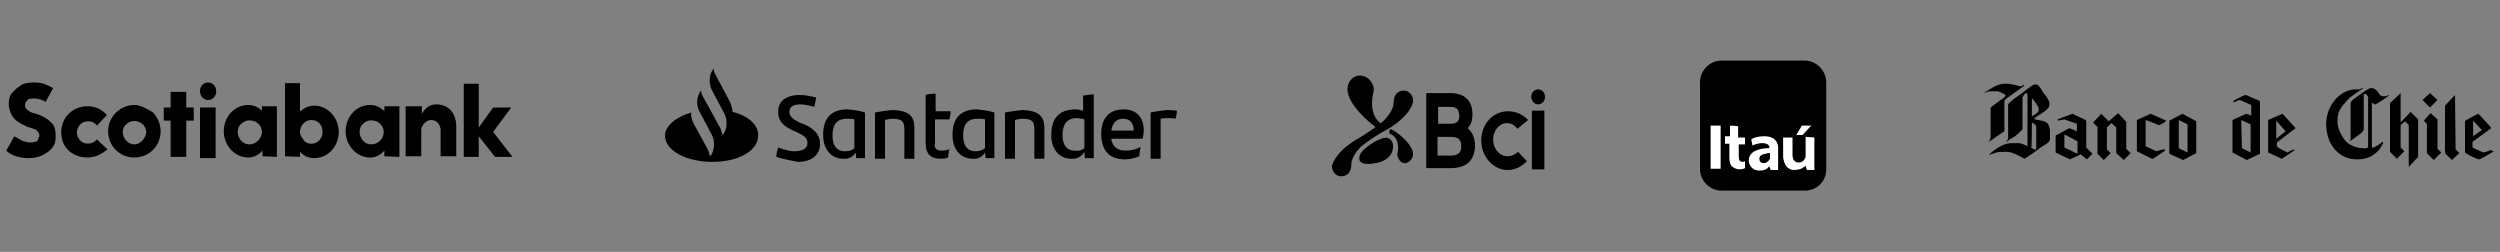 <?xml version="1.0" encoding="utf-8"?>
<!-- Generator: Adobe Illustrator 26.2.1, SVG Export Plug-In . SVG Version: 6.00 Build 0)  -->
<svg version="1.1" id="Layer_1" xmlns="http://www.w3.org/2000/svg" xmlns:xlink="http://www.w3.org/1999/xlink" x="0px" y="0px"
	 viewBox="0 0 400 40.3" style="enable-background:new 0 0 400 40.3;" xml:space="preserve">
<rect x="0" y="0" width="400" height="40.3" fill="#808080" stroke="none"/>
<style type="text/css">
	.st0{fill-rule:evenodd;clip-rule:evenodd;}
	.st1{fill:#FFFFFF;}
	.st2{fill-rule:evenodd;clip-rule:evenodd;fill:#FFFFFF;}
</style>
<g id="Layer_3">
</g>
<g>
	<g>
		<path class="st0" d="M188.3,17.7c0,0.4-0.1,1-0.2,1.3c-0.3-0.1-0.8-0.1-1.2-0.1s-0.8,0-1.2,0.1v6.4h-1.6V18
			c0.9-0.2,1.7-0.3,2.7-0.4C187.4,17.6,187.9,17.7,188.3,17.7 M177.8,20.9h3.6c0-1.2-0.6-1.9-1.7-1.9C178.6,19,178,19.7,177.8,20.9
			 M182.8,22.2h-5c0.2,1.3,1,1.9,2.3,1.9c0.9,0,1.7-0.2,2.4-0.6c-0.1,0.5-0.2,1-0.2,1.5c-0.7,0.3-1.5,0.5-2.3,0.5
			c-2.6,0-3.8-1.5-3.8-4.1c0-2.2,1-3.9,3.6-3.9c2.2,0,3.2,1.5,3.2,3.3C183,21.3,182.9,21.9,182.8,22.2 M173.5,23.7v-4.6
			c-0.4-0.1-0.9-0.2-1.2-0.2c-1.6,0-2.3,1-2.3,2.7c0,1.5,0.6,2.5,2,2.5C172.5,24.2,173,24.1,173.5,23.7 M175,15.1v10.2h-1.4l-0.1-1
			c-0.4,0.7-1.2,1.2-2.1,1.1c-1.8,0-3.2-1.4-3.2-3.8c0-2.6,1.2-4.1,3.9-4.1c0.3,0,0.8,0.1,1.2,0.2v-2.4
			C174,15.2,174.5,15.1,175,15.1 M167.1,20.5v4.9h-1.6v-4.7c0-1.2-0.3-1.7-1.9-1.7c-0.4,0-0.9,0.1-1.2,0.2v6.2h-1.6V18
			c1-0.2,1.8-0.3,2.8-0.4C166.2,17.7,167.1,18.6,167.1,20.5 M157.6,23.7v-4.6c-0.3-0.1-0.7-0.1-1.2-0.1c-1.7,0-2.3,1-2.3,2.7
			c0,1.5,0.6,2.5,2,2.5C156.5,24.2,157.1,24.1,157.6,23.7 M159.1,18v7.3h-1.4l-0.1-0.9c-0.4,0.7-1.2,1.1-2,1c-1.8,0-3.2-1.4-3.2-3.8
			c0-2.6,1.2-4.1,3.9-4.1C157.3,17.6,158.1,17.7,159.1,18 M150.7,24.1c0.4,0,0.9-0.1,1.2-0.2c-0.1,0.4-0.2,1-0.2,1.3
			c-0.4,0.2-0.9,0.2-1.2,0.2c-1.5,0-2.4-0.7-2.4-2.5v-7.7c0.5-0.2,1-0.2,1.6-0.2v2.8h2.4c0,0.4-0.1,1-0.2,1.3h-2.3v3.7
			C149.4,23.8,149.9,24.1,150.7,24.1 M146.3,20.5v4.9h-1.6v-4.7c0-1.2-0.3-1.7-1.9-1.7c-0.4,0-0.9,0.1-1.2,0.2v6.2H140V18
			c1-0.2,1.8-0.3,2.8-0.4C145.5,17.7,146.3,18.6,146.3,20.5 M136.7,23.7v-4.6c-0.3-0.1-0.7-0.1-1.2-0.1c-1.7,0-2.3,1-2.3,2.7
			c0,1.5,0.6,2.5,2,2.5C135.8,24.2,136.3,24.1,136.7,23.7 M138.4,18v7.3H137l-0.1-0.9c-0.4,0.7-1.2,1.1-2,1c-1.8,0-3.2-1.4-3.2-3.8
			c0-2.6,1.2-4.1,3.9-4.1C136.7,17.6,137.5,17.7,138.4,18 M124.2,25.1c0-0.5,0.2-1,0.3-1.5c0.9,0.3,1.7,0.6,2.6,0.6
			c1.2,0,2.1-0.4,2.1-1.3s-0.6-1.2-1.8-1.8l-0.7-0.3c-1.2-0.6-2.2-1.3-2.2-2.9c0-1.7,1.2-2.7,3.5-2.7c1,0,1.7,0.2,2.6,0.4
			c-0.1,0.5-0.2,1-0.3,1.5c-0.7-0.2-1.6-0.4-2.3-0.4c-1.2,0-1.7,0.5-1.7,1.2s0.6,1.2,1.6,1.7l0.8,0.3c1.7,0.8,2.5,1.7,2.5,3.1
			c0,1.7-1.2,2.9-3.6,2.9C126.2,25.6,125.1,25.4,124.2,25.1 M117.2,17.9c0-0.6-0.2-1-0.4-1.6l-2.3-4.3c-0.2-0.3-0.3-0.7-0.3-1
			l-0.2,0.2c-0.6,1-0.6,2.4,0,3.4l1.8,3.4c0.6,1,0.6,2.4,0,3.4l-0.2,0.2c-0.1-0.3-0.2-0.7-0.3-1l-1.7-3.1l-1.1-2
			c-0.2-0.3-0.3-0.7-0.3-1l-0.2,0.2c-0.6,1-0.6,2.3,0,3.3l1.8,3.4c0.6,1,0.6,2.4,0,3.4l-0.2,0.2c-0.1-0.3-0.2-0.7-0.3-1l-2.3-4.2
			c-0.3-0.6-0.5-1.2-0.4-1.8c-2.5,0.7-4.2,2.2-4.2,3.7c0,2.4,3.4,4.2,7.6,4.2s7.3-1.8,7.3-4.2C121.4,20,119.7,18.5,117.2,17.9"/>
	</g>
	<g>
		<path d="M275.4,9.7h13.4c1.8,0,3.4,1.6,3.4,3.5v13.9c0,1.9-1.5,3.4-3.4,3.4h-13.4c-1.8,0-3.4-1.6-3.4-3.4V13.2
			C272,11.3,273.5,9.7,275.4,9.7z"/>
		<rect x="273.7" y="20.1" class="st1" width="1.6" height="6.9"/>
		<path class="st1" d="M282.3,21.8c-1,0-1.7,0.2-2.1,0.5l0.2,1c0.3-0.2,1-0.4,1.5-0.4c1,0,1.2,0.4,1.2,0.7v0.1c-2,0-3.3,0.7-3.3,2
			c0,0.7,0.6,1.6,1.7,1.6c0.7,0,1.2-0.2,1.6-0.7l0,0l0.2,0.6h1.2V24C284.6,22.8,284,21.8,282.3,21.8z M283.2,25.1c0,0.1,0,0.2,0,0.2
			v0.1l0,0c-0.2,0.3-0.5,0.7-1,0.7c-0.4,0-0.7-0.2-0.7-0.7s0.4-0.7,1-0.8c0.2,0,0.2-0.1,0.4-0.1c0.1,0,0.2,0,0.3,0L283.2,25.1
			L283.2,25.1z"/>
		<path class="st1" d="M288.9,21.9V25c0,0.1,0,0.2-0.1,0.3c-0.1,0.3-0.4,0.7-1,0.7c-0.7,0-1-0.5-1-1.3V22h-1.5v3
			c0,0.4,0.1,0.7,0.2,1c0.1,0.2,0.2,0.5,0.4,0.7c0.2,0.2,0.4,0.3,0.6,0.4s0.5,0.1,0.7,0.1s0.4-0.1,0.7-0.1c0.2-0.1,0.3-0.1,0.5-0.2
			c0.1-0.1,0.2-0.2,0.3-0.2c0.1-0.1,0.2-0.2,0.2-0.2l0.2,0.7h1.2V22L288.9,21.9L288.9,21.9L288.9,21.9z"/>
		<path class="st1" d="M276.8,20.1v1.7H276V23h0.7v2.1c0,0.7,0.1,1.2,0.4,1.5c0.2,0.2,0.7,0.5,1.2,0.5c0.4,0,0.7-0.1,0.9-0.2v-1.1
			c-0.1,0-0.2,0.1-0.3,0.1c-0.6,0-0.7-0.3-0.7-1v-1.8h1V22h-1.1v-1.7C278.3,20.1,276.8,20.1,276.8,20.1z"/>
		<polygon class="st2" points="288.3,20.1 287.4,21.6 288.4,21.6 289.8,20.1 		"/>
	</g>
	<g>
		<path id="Shape" d="M21.5,16.8c-2.3,0-4.2,1.9-4.2,4.2s1.8,4.2,4.2,4.2s4.2-1.9,4.2-4.2c0-1.2-0.5-2.2-1.2-3
			C23.5,17.4,22.5,16.8,21.5,16.8L21.5,16.8z M21.5,23.1c-0.7,0-1.4-0.5-1.7-1.2c-0.3-0.7-0.2-1.5,0.4-2c0.5-0.5,1.2-0.7,2-0.4
			s1.2,1,1.2,1.7C23.3,22.1,22.5,23.1,21.5,23.1L21.5,23.1z"/>
		<polygon id="Path" points="31,17.2 29.8,17.2 29.8,14.7 27.3,14.7 27.3,17.2 26.2,17.2 26.2,19.3 27.3,19.3 27.3,25.1 29.8,25.1 
			29.8,19.3 31,19.3 		"/>
		<rect id="Rectangle" x="32" y="17.2" width="2.5" height="8.1"/>
		<path id="Path_1_" d="M33.3,13.2c-0.8,0-1.3,0.6-1.3,1.4s0.6,1.4,1.3,1.4s1.3-0.6,1.3-1.4S34,13.2,33.3,13.2z"/>
		<path id="Path_2_" d="M69,19.2c0.9,0,1.4,0.7,1.5,1.5V25H73v-4.7c0-2.2-1.2-3.6-3.2-3.6c-0.8,0-1.6,0.3-2.3,1.5V17h-2.6v8h2.5
			v-4.3C67.5,20,68.2,19.2,69,19.2z"/>
		<polygon id="Path_3_" points="82,25.1 78.9,21.1 81.8,17.2 78.9,17.2 76.6,20.4 76.6,13.4 74.2,13.4 74.2,25.1 76.6,25.1 
			76.6,21.8 79.2,25.1 		"/>
		<path id="Path_4_" d="M8.7,23.1c0.2-0.5,0.2-1,0.2-1.5c0-0.8-0.2-1.6-0.7-2c-0.6-0.6-1.4-1.1-2.7-1.5c-0.3,0-0.5-0.1-0.8-0.3
			c-0.2-0.1-0.4-0.2-0.5-0.4C4,17.2,4,17,4,16.8c0-0.3,0.2-0.6,0.5-0.9c0.4-0.2,1.2-0.2,1.9,0C6.7,16,7,16.1,7.3,16.3l1.2-2.2
			c-0.5-0.3-1-0.5-1.5-0.7c-0.6-0.2-1.2-0.2-1.7-0.2s-1.2,0.1-1.5,0.2c-0.5,0.2-0.8,0.5-1.2,0.8c-0.3,0.3-0.8,0.7-1,1.2
			s-0.2,1-0.2,1.5c0.1,0.8,0.4,1.6,1,2.2c0.7,0.7,1.5,0.9,1.8,1.1c0.3,0.2,0.7,0.2,0.9,0.3c0.2,0.1,0.5,0.2,0.7,0.3
			C6,21,6.1,21.1,6.2,21.3c0.1,0.2,0.1,0.3,0.1,0.5C6.2,22,6.1,22.3,6,22.5c-0.2,0.2-0.7,0.3-1.2,0.3s-1-0.2-1.3-0.3
			C3,22.2,2.6,22,2.3,21.8L1,24.1c0.8,0.8,2.2,1.2,3.6,1.2c0.7,0,1.2-0.1,1.8-0.3c0.5-0.2,1-0.5,1.4-0.8C8.2,23.9,8.5,23.5,8.7,23.1
			L8.7,23.1z"/>
		<path id="Path_5_" d="M15.5,22.3c-0.5,0.6-1.2,0.8-2,0.6c-0.7-0.2-1.2-1-1.2-1.7s0.5-1.5,1.2-1.7s1.5-0.1,2,0.6l1.6-1.7
			C16.3,17.5,15.3,17,14,17c-2.2,0-4.2,1.6-4.2,4.2s2,4,4.2,4c1.2,0,2.2-0.5,3.2-1.3L15.5,22.3z"/>
		<path id="Shape_3_" d="M44.3,25.1V17h-2.4v0.8l-0.1-0.2c-0.6-0.5-1.2-0.8-2.1-0.8c-2.2,0-3.9,1.9-3.9,4.2s1.8,4.2,3.9,4.2
			c0.8,0,1.5-0.3,2.1-0.9l0.2-0.2V25L44.3,25.1z M39.9,23.1c-0.8,0-1.4-0.5-1.7-1.2s-0.2-1.6,0.4-2.1c0.6-0.5,1.2-0.7,2.1-0.4
			c0.8,0.3,1.2,1,1.2,1.7C41.9,22.2,40.9,23.1,39.9,23.1z"/>
		<path id="Shape_4_" d="M63.9,25.1V17h-2.4v0.8l-0.2-0.2c-0.6-0.5-1.2-0.8-2.1-0.8c-2.2,0-3.9,1.9-3.9,4.2s1.8,4.2,3.9,4.2
			c0.8,0,1.5-0.3,2.1-0.9l0.2-0.2V25L63.9,25.1z M59.4,23.1c-0.8,0-1.4-0.5-1.7-1.2s-0.2-1.6,0.4-2.1c0.5-0.5,1.2-0.7,2.1-0.4
			c0.7,0.3,1.2,1,1.2,1.7C61.4,22.2,60.5,23.1,59.4,23.1z"/>
		<path id="Shape_5_" d="M48,25.1v-0.8l0.2,0.2c0.6,0.5,1.2,0.8,2.1,0.8c2.2,0,3.9-1.9,3.9-4.2s-1.8-4.2-3.9-4.2
			c-0.8,0-1.5,0.3-2.1,0.8L48,17.8v-4.5h-2.4V25L48,25.1L48,25.1z M48,21.1c0-1.1,0.9-1.9,1.8-1.9c1.1,0,1.8,0.8,1.8,1.9
			S50.8,23,49.8,23c-0.5,0-1-0.2-1.2-0.6C48.3,22.1,48,21.6,48,21.1L48,21.1z"/>
	</g>
	<g>
		<path id="svg_2" class="st0" d="M320.7,13.4h0.6c0.4,0,1.9,0.4,1.9,0.4h0.2c0.1,0,0.2-0.1,0.3-0.2c0.1,0,0.1,0,0.2,0.1l-2.5,1.8
			c0,0-0.7,0.4-0.7,0.7V21l-2.5,1.7c0.1-0.2,0.3-0.5,0.3-0.8v-4.6c0-0.3,2.4-1.7,2.4-2s-1.3-0.7-1.3-0.7c-0.5,0-0.7,0-1.1,0
			s-1,0.3-1.2,0.3C317.9,14.7,319.3,13.4,320.7,13.4 M325.7,13.5c0.4,0,0.7,0.4,1.2,1.3c0.2,0.2,1,1.2,1,1.7v0.3
			c0,0.9-2.4,1.9-2.4,2.2c0,0.2,1.2,0.2,1.8,0.5s0.7,1.2,0.7,1.6v1.1c0,0.7-0.9,0.9-1.9,1.7c-0.5,0.4-2.1,1.5-2.2,1.5
			c0,0-1.8-1.1-2.7-1.1H320c-0.5,0-1.7,0.5-1.8,0.5c0,0,1.8-1.9,3.7-1.9h1.2c0.2,0,1.2,0.4,1.3,0.5v-8.3c0-0.1-0.1-0.2-0.2-0.2
			c-0.3,0-0.6,0.7-0.6,0.7v5c0,0.2-0.8,0.9-1.2,1.2c-0.7,0.4-1.2,0.7-1.4,1v-0.1c0,0,0.3-0.4,0.3-0.6v-5.4c0-0.1,0.6-0.7,2.1-1.7
			C324.3,14.3,325.2,13.5,325.7,13.5 M325.1,15.7c0,0,1.1,1.2,1.1,1.8c0,0.5-0.4,0.7-1.1,1.1C325.1,18.7,325.1,15.7,325.1,15.7z
			 M325.1,19.6c0.1,0,0.7,0.4,0.7,0.6v3.7c-0.2,0.1,0,0-0.2,0s-0.6-0.2-0.6-0.3C325.1,23.6,325.1,19.6,325.1,19.6z M349.2,18.2
			l2.2,1.2v5.1l-2.1,1.1l-2.2-1v-5.3L349.2,18.2L349.2,18.2z M338.9,18.1l1.3,1.4v4.3l0.7,0.7l-1.1,1.1l-1.2-1.1v-4.1
			c0,0-0.7-0.7-0.8-0.7l-0.7,0.7v3.5l0.6,0.6l-1.1,1.1l-1-1v-4.3c0,0-0.5-0.4-0.7-0.7l1.3-1.4l1.2,1.2L338.9,18.1L338.9,18.1z
			 M344.1,18.2l2.5,1.1c-0.1,0.2-0.9,0.7-1.2,0.7c0,0-2-0.8-2.1-0.8v4.2l1.7,0.8c0,0,1-0.3,1.2-0.3c0,0,0.1,0,0.2,0v0.2l-1.9,1.3
			h-0.2l-2.4-1.2v-5C341.7,19.3,344.1,18.2,344.1,18.2z M331.6,18.2c1.5,0.8,2.2,0.9,2.2,1.2v4.2l1,1l-0.9,0.9c-0.7-0.6-1-0.8-1-0.8
			l-1.7,0.8l-2.3-1.1v-2.7l2.2-1.2l1.2,0.5v-1.2l-2-0.7l-1,0.2l-0.1-0.2L331.6,18.2L331.6,18.2z M348.6,19.2l1.4,0.7v4.5l-1.4-0.7
			V19.2L348.6,19.2z M330.3,21.5l2.1,1.1v2l-2.1-1V21.5z M359.3,15.2c0.1,0,0.5,0.2,1.2,0.5c0.4,0.2,1.1,0.3,1.1,0.7v8.2l-2.1,1
			l-2.3-1.2v-5.2l2.2-1c0.1,0,0.8,0.3,0.8,0.3v-1.7l-1.8-0.8c-0.3,0-0.7,0.3-1.1,0.4l0.1-0.3C357.4,16.1,359,15.2,359.3,15.2
			 M365.2,18.2l2.1,2.3l-3,2.3v0.6c0,0.2,1.7,1,1.7,1s0.9-0.6,1.2-0.4l-2.1,1.4l-2.2-1v-5.2L365.2,18.2L365.2,18.2z M358.6,19.2
			l1.5,0.7v4.5l0,0l-1.4-0.7L358.6,19.2L358.6,19.2z M364.2,19.3l1.5,1.7l-1.5,1.2V19.3z M392.9,23.9l0.6,0.6l-1.2,1.1l-1.1-1.1
			v-7.6l1.6-1.7L392.9,23.9L392.9,23.9z M384.1,14.9v4.7l1.6-1.7l1.2,1.2v6l-1.5,1.6l0,0V20l-0.6-0.6l-0.7,0.6v3.6l0.6,0.6l0,0
			l-1.2,1.2l-1.1-1.1v-7.8L384.1,14.9L384.1,14.9L384.1,14.9z M388.8,14.9L388.8,14.9L390,16l0,0l-1.2,1.2l-1.2-1.2L388.8,14.9
			L388.8,14.9z M396.5,18.2c0.1,0,2.1,2.2,2.1,2.3l-3,2.2v0.9l1.7,0.8c0,0,0.9-0.2,1.2-0.4l0.5,0.2c-0.1,0.1-2.1,1.3-2.4,1.3
			c-0.1,0-1.6-0.6-2.2-1.1v-5C394.3,19.3,396.5,18.2,396.5,18.2 M388.9,18.1L388.9,18.1l1.1,1v4.7l0.6,0.6l-1.2,1.2l-1.1-1.1v-4.7
			l-0.5-0.5L388.9,18.1L388.9,18.1z M395.7,19.3l1.4,1.5l-1.4,1V19.3z M377.9,14.1h0.2c-0.1,0.2-1.8,1.1-2.5,1.9
			c-1.1,1.2-1.7,1.9-1.6,3.7c0.1,1.1,0.9,2.7,1.8,3.3c0.3,0.2,1.2,0.7,2.1,0.7c1.2,0.1,0.8-0.2,1-0.1v-8c0-0.1-0.2-0.6-0.5-0.6
			c-0.1,0-0.2,0.2-0.2,0.2v5.5c0,0.2-0.2,0.5-1.1,1.1c-0.9,0.7-1.2,0.8-1.2,0.8c0-0.1,0.2-0.2,0.2-0.3v-5.7c0-0.6,0.8-0.9,1.4-1.4
			c1.2-0.9,1.7-1.1,1.7-1.1h0.3c0.7,0,1.2,1,1.3,1.1c0,0,0.2,0.1,0.3,0.2h0.5c0.2,0,0.5-0.2,0.7-0.2c-0.5,0.5-2.2,1.5-2.2,1.5H380
			c-0.2,0-0.3-0.2-0.5-0.3v7.2c0.1,0,0.1,0,0.2,0c0.3,0,1.4-0.8,1.5-0.9h0.1v0.2l-0.5,0.9c-1,1.2-2.1,1.7-3.7,1.7
			c-2.7,0-4.7-2.1-4.9-5.2c-0.2-3.2,2-5.8,4.5-6c0.4,0,0.8,0,0.9,0C377.5,14.3,377.9,14.1,377.9,14.1"/>
	</g>
	<g>
		<path d="M245,15.5c0-0.7,0.5-1.2,1.1-1.2s1.1,0.5,1.1,1.2c0,0.7-0.5,1.2-1.1,1.2S245,16.1,245,15.5z"/>
		<path d="M242.8,20.6c-0.6-0.7-1.1-0.9-1.7-0.9c-1.2,0-2.2,1.2-2.2,2.6l0,0c0,1.5,1,2.7,2.3,2.7c0.6,0,1.1-0.2,1.7-0.7l1.4,1.5
			c-0.9,0.9-1.9,1.4-3.1,1.4c-2.3,0-4.2-2.2-4.2-4.7l0,0c0-2.7,1.9-4.7,4.3-4.7c1.5,0,2.5,0.7,3.2,1.4L242.8,20.6z"/>
		<path class="st0" d="M235.6,18.3c0,0.8-0.2,1.7-0.8,2.2c0.8,0.6,1.2,1.7,1.2,2.7c0,2.1-1,3.7-3.9,3.7h-3.9v-12h3.9
			C234.7,14.9,235.6,16.5,235.6,18.3z M232,17.1h-1.9v2.7h2.1c1.1,0,1.3-0.7,1.3-1.3C233.4,17.7,233.3,17.1,232,17.1z M230.1,24.9h2
			c1.4,0,1.7-0.7,1.7-1.5c0-1.1-0.5-1.5-1.7-1.5H230v3H230.1z"/>
		<path d="M245.1,17.7h2v9.4h-2V17.7z"/>
		<path d="M213.1,26.6c0,0.8,0.6,1.5,1.3,1.6c0.1,0,0.2,0,0.3,0c0.4,0,0.8-0.2,1.1-0.5c0.2-0.3,0.4-0.7,0.4-1.2c0-1.2,0.7-2.1,1.5-3
			c0.9-0.7,2.2-1.7,4.1-2.7c2.3-1.3,3.8-2.9,4.2-4.2l0,0c0.1-0.2,0.1-0.3,0.1-0.5c0-0.8-0.6-1.5-1.3-1.6c-0.1,0-0.2,0-0.3,0
			c-0.4,0-0.8,0.2-1.1,0.5c-0.2,0.3-0.4,0.7-0.4,1.2c0,1.2-0.7,2.2-1.7,3.2c-2.1,1.7-3.9,2.7-3.9,2.7c-2.3,1.3-3.8,2.9-4.2,4.2l0,0
			C213.1,26.3,213.1,26.5,213.1,26.6z"/>
		<path d="M222.4,21.4c0,0,1.7,0.5,1.2,3.1c0,0.2-0.1,0.2,0,0.4c0.1,0.7,0.7,1.3,1.3,1.2s1.2-0.7,1.2-1.5c-0.1-1.7-3.2-4-3.6-3.9
			c0,0-0.2,0-0.2,0.3C222.2,21.4,222.4,21.4,222.4,21.4z"/>
		<path d="M222.1,22.1c0,0,1.1,0.3,0.7,2c0,0-0.3,1.6-2.7,2c-2.6,0.5-2.6-0.6-2.6-0.6c0-0.5-0.2-1.2,2.4-2.8
			C220,22.7,221.4,21.8,222.1,22.1z"/>
		<path d="M215.6,14.5c0.2,2.2,3.2,5,4.9,6.1c0.5,0.3,1.1,0.2,1.2,0.2c0.8-0.4-0.1-0.7-0.1-0.7s-2.8-0.8-1.9-5.2
			c0.1-0.2,0.1-0.5,0.1-0.7c-0.1-1.2-1.2-2.2-2.3-2.1C216.4,12.1,215.5,13.2,215.6,14.5z"/>
	</g>
</g>
</svg>
